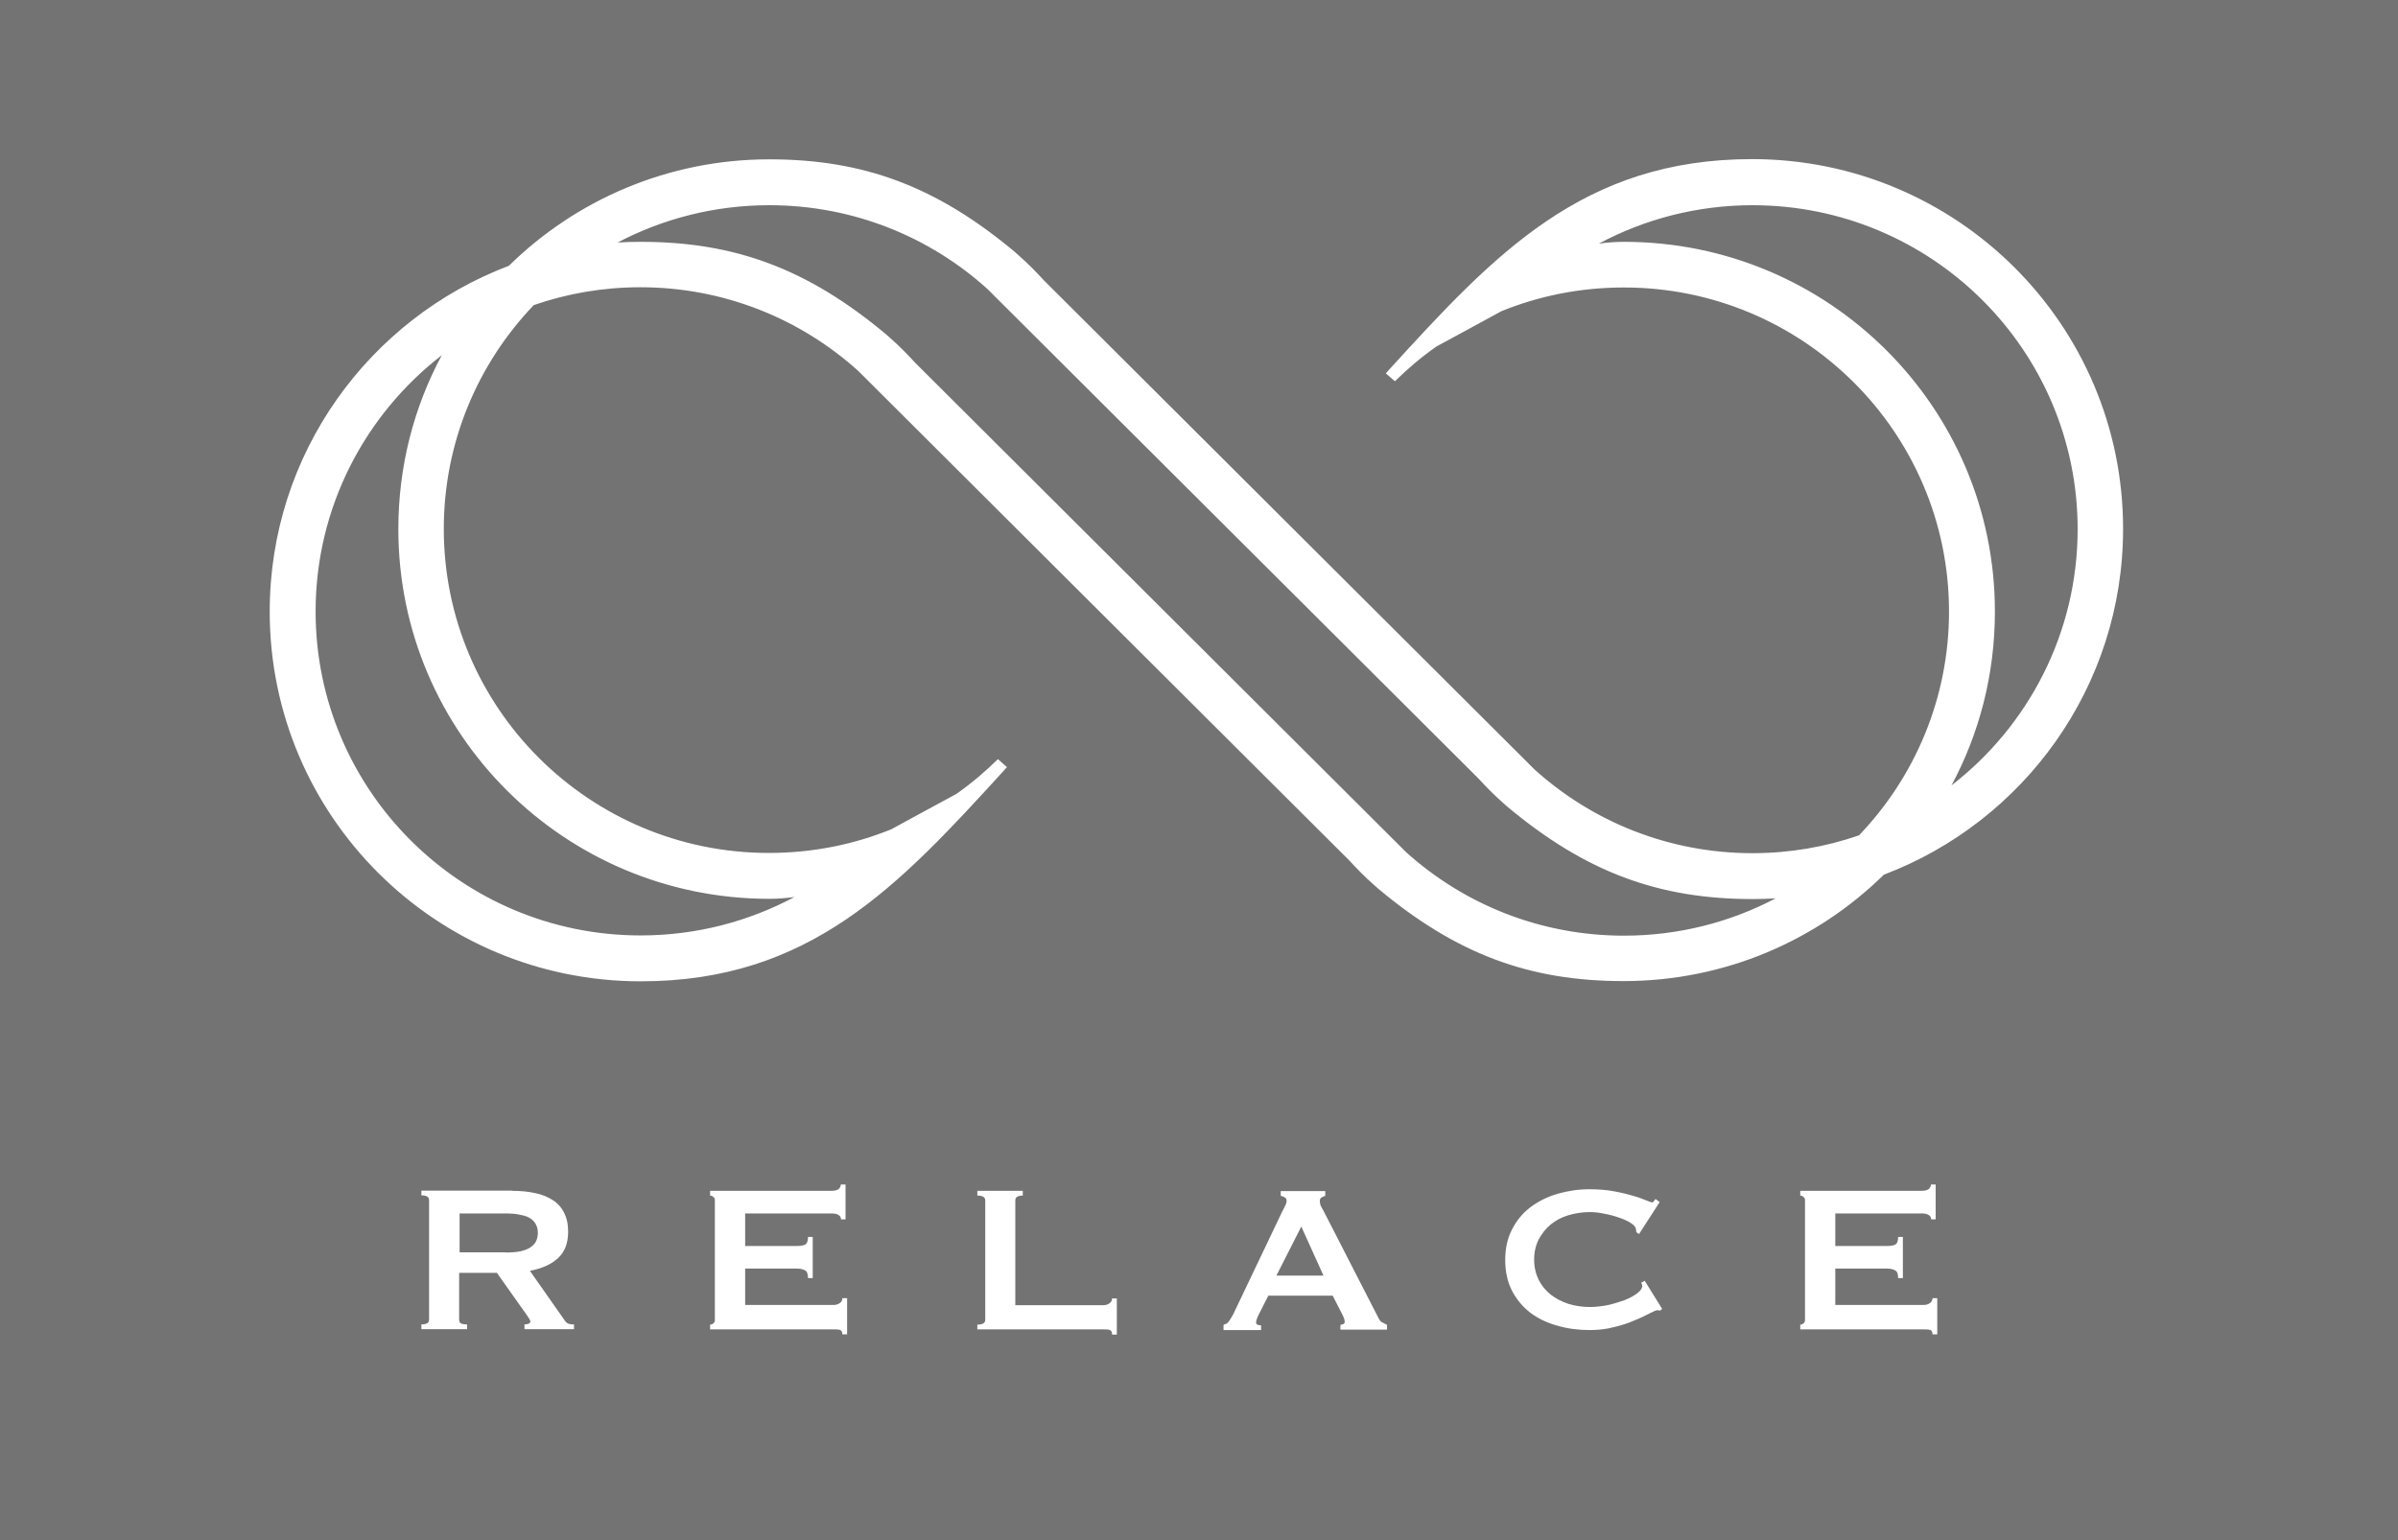 <?xml version="1.0" encoding="utf-8"?>
<svg xmlns="http://www.w3.org/2000/svg" xmlns:xlink="http://www.w3.org/1999/xlink" viewBox="0 0 106.07 68.14">
  <defs>
    <style>.cls-1,.cls-2{fill:#fff;}.cls-2{fill-rule:evenodd;}.cls-3{fill:#737373;}.cls-4{clip-path:url(#clippath);}.cls-5{fill:none;}</style>
    <clipPath id="clippath">
      <rect class="cls-5" x="11.93" y="7.04" width="82" height="52"/>
    </clipPath>
  </defs>
  <g id="_レイヤー_2">
    <rect class="cls-3" width="106.07" height="68.14"/>
  </g>
  <g id="_レイヤー_1">
    <g class="cls-4">
      <g>
        <path class="cls-2" d="m71.83,12.72c7.94,0,14.38,6.42,14.38,14.34,0,3.84-1.52,7.33-3.98,9.9-1.47.51-3.06.79-4.71.79-3.71,0-7.09-1.4-9.64-3.7l-21.71-21.65c-.35-.38-.71-.75-1.1-1.09l-.19-.17c-3.47-2.9-6.69-4.09-10.85-4.09-4.49,0-8.56,1.8-11.52,4.71-6.18,2.34-10.58,8.31-10.58,15.3,0,9.04,7.35,16.36,16.41,16.36,7.49,0,11.4-4.21,16.05-9.31.1-.11.15-.17.15-.17l-.4-.35c-.57.56-1.18,1.08-1.84,1.54-1.08.58-2.13,1.16-2.87,1.56-1.67.68-3.5,1.05-5.42,1.05-7.94,0-14.38-6.42-14.38-14.34,0-3.84,1.52-7.33,3.98-9.9,1.47-.51,3.06-.79,4.71-.79,3.71,0,7.09,1.4,9.64,3.7l21.71,21.65c.35.38.71.75,1.1,1.09l.19.17c3.47,2.9,6.69,4.09,10.85,4.09,4.49,0,8.56-1.8,11.52-4.71,6.18-2.34,10.58-8.31,10.58-15.3,0-9.04-7.35-16.36-16.41-16.36-7.49,0-11.4,4.21-16.05,9.31-.1.11-.15.17-.15.17l.4.35c.57-.56,1.18-1.08,1.84-1.54,1.08-.58,2.13-1.16,2.87-1.56,1.67-.68,3.5-1.05,5.42-1.05Zm-31.35,3.33c-.35-.38-.71-.75-1.1-1.09l-.19-.17c-3.47-2.9-6.69-4.09-10.85-4.09-.34,0-.68.01-1.02.03,2-1.05,4.28-1.65,6.71-1.65,3.71,0,7.09,1.4,9.64,3.7l21.71,21.65c.35.38.71.75,1.1,1.09l.19.17c3.47,2.9,6.69,4.09,10.85,4.09.34,0,.68-.01,1.02-.03-2,1.05-4.28,1.65-6.71,1.65-3.71,0-7.09-1.4-9.64-3.7l-21.71-21.65Zm51.42,7.36c0,4.61-2.19,8.72-5.58,11.34,1.23-2.29,1.92-4.91,1.92-7.69,0-9.04-7.35-16.36-16.41-16.36-.37,0-.74.03-1.11.08,2.02-1.08,4.34-1.7,6.8-1.7,7.94,0,14.38,6.42,14.38,14.34Zm-77.94,3.65c0-4.61,2.19-8.72,5.58-11.34-1.23,2.29-1.92,4.91-1.92,7.69,0,9.04,7.35,16.36,16.41,16.36.37,0,.74-.03,1.11-.08-2.02,1.08-4.34,1.7-6.8,1.7-7.94,0-14.38-6.42-14.38-14.34Z"/>
        <path class="cls-1" d="m22.35,55.42c.28,0,.51-.02.7-.06.19-.05.34-.11.44-.19.11-.08.19-.17.23-.27.05-.11.07-.23.07-.35s-.02-.24-.07-.34c-.05-.11-.12-.2-.23-.28-.11-.08-.26-.14-.44-.17-.19-.05-.42-.07-.7-.07h-2.02v1.72h2.02Zm.3-2.73c.37,0,.71.03,1.02.1.3.06.56.17.78.31.22.14.39.33.5.56.12.23.18.5.18.84,0,.51-.15.9-.46,1.18-.3.27-.71.45-1.23.55l1.55,2.21c.05.08.12.12.19.14.08.02.15.02.21.02v.21h-2.19v-.21c.07,0,.13-.01.18-.03.05-.02.08-.05.08-.09s-.02-.08-.05-.13c-.03-.05-.08-.12-.14-.21l-1.29-1.82h-1.67v2.07c0,.07.02.12.07.16.05.03.15.05.28.05v.21h-2.02v-.21c.23,0,.34-.07.34-.21v-5.29c0-.14-.11-.21-.34-.21v-.21h4Z"/>
        <path class="cls-1" d="m37.2,53.95c0-.09-.04-.15-.11-.19-.06-.05-.18-.07-.34-.07h-3.79v1.44h2.29c.16,0,.28-.02.36-.06.09-.05.13-.16.13-.34h.21v1.82h-.21c0-.18-.04-.29-.13-.34-.09-.05-.21-.08-.36-.08h-2.29v1.61h3.9c.12,0,.21-.03.28-.08.08-.05.12-.13.12-.22h.21v1.6h-.21c0-.12-.04-.18-.12-.2-.07-.02-.16-.02-.28-.02h-5.45v-.21c.05,0,.1-.02.14-.05.05-.04.07-.09.07-.16v-5.29c0-.07-.02-.12-.07-.15-.04-.04-.09-.06-.14-.06v-.21h5.33c.16,0,.28-.02.34-.07.07-.05.11-.12.11-.21h.21v1.54h-.21Z"/>
        <path class="cls-1" d="m49.19,59.04c0-.12-.04-.18-.12-.2-.07-.02-.16-.02-.28-.02h-5.56v-.21c.23,0,.35-.07.35-.21v-5.29c0-.14-.12-.21-.35-.21v-.21h2.01v.21c-.22,0-.33.07-.33.21v4.64h3.88c.12,0,.21-.03.28-.08.08-.05.12-.13.12-.22h.21v1.6h-.21Z"/>
        <path class="cls-1" d="m58.54,56.44l-.98-2.17-1.1,2.17h2.08Zm-4.41,2.17c.1-.02.18-.07.23-.15.06-.09.12-.18.18-.29l2.16-4.53c.05-.1.1-.19.14-.28.05-.09.07-.16.07-.22,0-.08-.03-.13-.08-.16-.05-.03-.11-.05-.18-.07v-.21h1.97v.21c-.05.02-.11.04-.16.07-.05.02-.08.08-.08.16,0,.06.01.12.03.19.03.06.07.14.13.24l2.43,4.74c.04.09.09.15.15.19.07.04.15.08.23.12v.21h-2.06v-.21s.07-.01.12-.03.07-.06.07-.1c0-.08-.03-.18-.09-.3l-.44-.86h-2.85l-.42.83c-.08.16-.12.28-.12.35,0,.09.07.13.22.13v.21h-1.66v-.21Z"/>
        <path class="cls-1" d="m73.44,57.98h-.07s-.04-.01-.06-.01c-.05,0-.16.05-.34.14-.17.09-.39.2-.67.31-.26.12-.57.22-.91.3-.34.09-.7.13-1.08.13-.49,0-.96-.06-1.41-.19-.45-.12-.85-.31-1.2-.57-.34-.26-.62-.59-.82-.98-.2-.39-.3-.84-.3-1.36s.1-.96.3-1.35c.2-.4.48-.73.82-.99.35-.26.75-.46,1.2-.59.45-.13.92-.2,1.41-.2.4,0,.76.03,1.08.09.33.06.61.13.85.2.24.07.43.14.57.2.14.06.23.09.26.09.04,0,.07-.02.09-.06.03-.04.05-.07.07-.09l.18.14-.91,1.41-.12-.08s0-.05-.01-.07c0-.02,0-.05-.01-.08-.02-.09-.09-.17-.23-.26-.14-.09-.32-.17-.53-.24-.2-.07-.42-.13-.65-.17-.23-.05-.44-.07-.63-.07-.33,0-.64.05-.95.14-.3.09-.56.23-.78.41-.22.18-.39.4-.53.66-.13.26-.2.55-.2.89s.07.63.2.9c.13.26.31.47.53.65.23.18.49.31.78.41.3.09.62.14.95.14.25,0,.51-.03.78-.08.27-.06.52-.14.75-.22.23-.09.41-.19.56-.3.16-.12.23-.23.23-.33,0-.05-.02-.1-.05-.14l.16-.09.77,1.24-.09.09Z"/>
        <path class="cls-1" d="m85.42,53.95c0-.09-.04-.15-.11-.19-.06-.05-.18-.07-.34-.07h-3.79v1.44h2.29c.16,0,.28-.02.36-.06.09-.05.13-.16.13-.34h.21v1.82h-.21c0-.18-.04-.29-.13-.34-.09-.05-.21-.08-.36-.08h-2.29v1.61h3.9c.12,0,.21-.03.28-.08.08-.05.12-.13.12-.22h.21v1.6h-.21c0-.12-.04-.18-.12-.2-.07-.02-.16-.02-.28-.02h-5.45v-.21c.05,0,.1-.02.14-.05.05-.04.07-.09.07-.16v-5.29c0-.07-.02-.12-.07-.15-.04-.04-.09-.06-.14-.06v-.21h5.33c.16,0,.28-.02.34-.07.07-.05.11-.12.11-.21h.21v1.54h-.21Z"/>
      </g>
    </g>
  </g>
</svg>